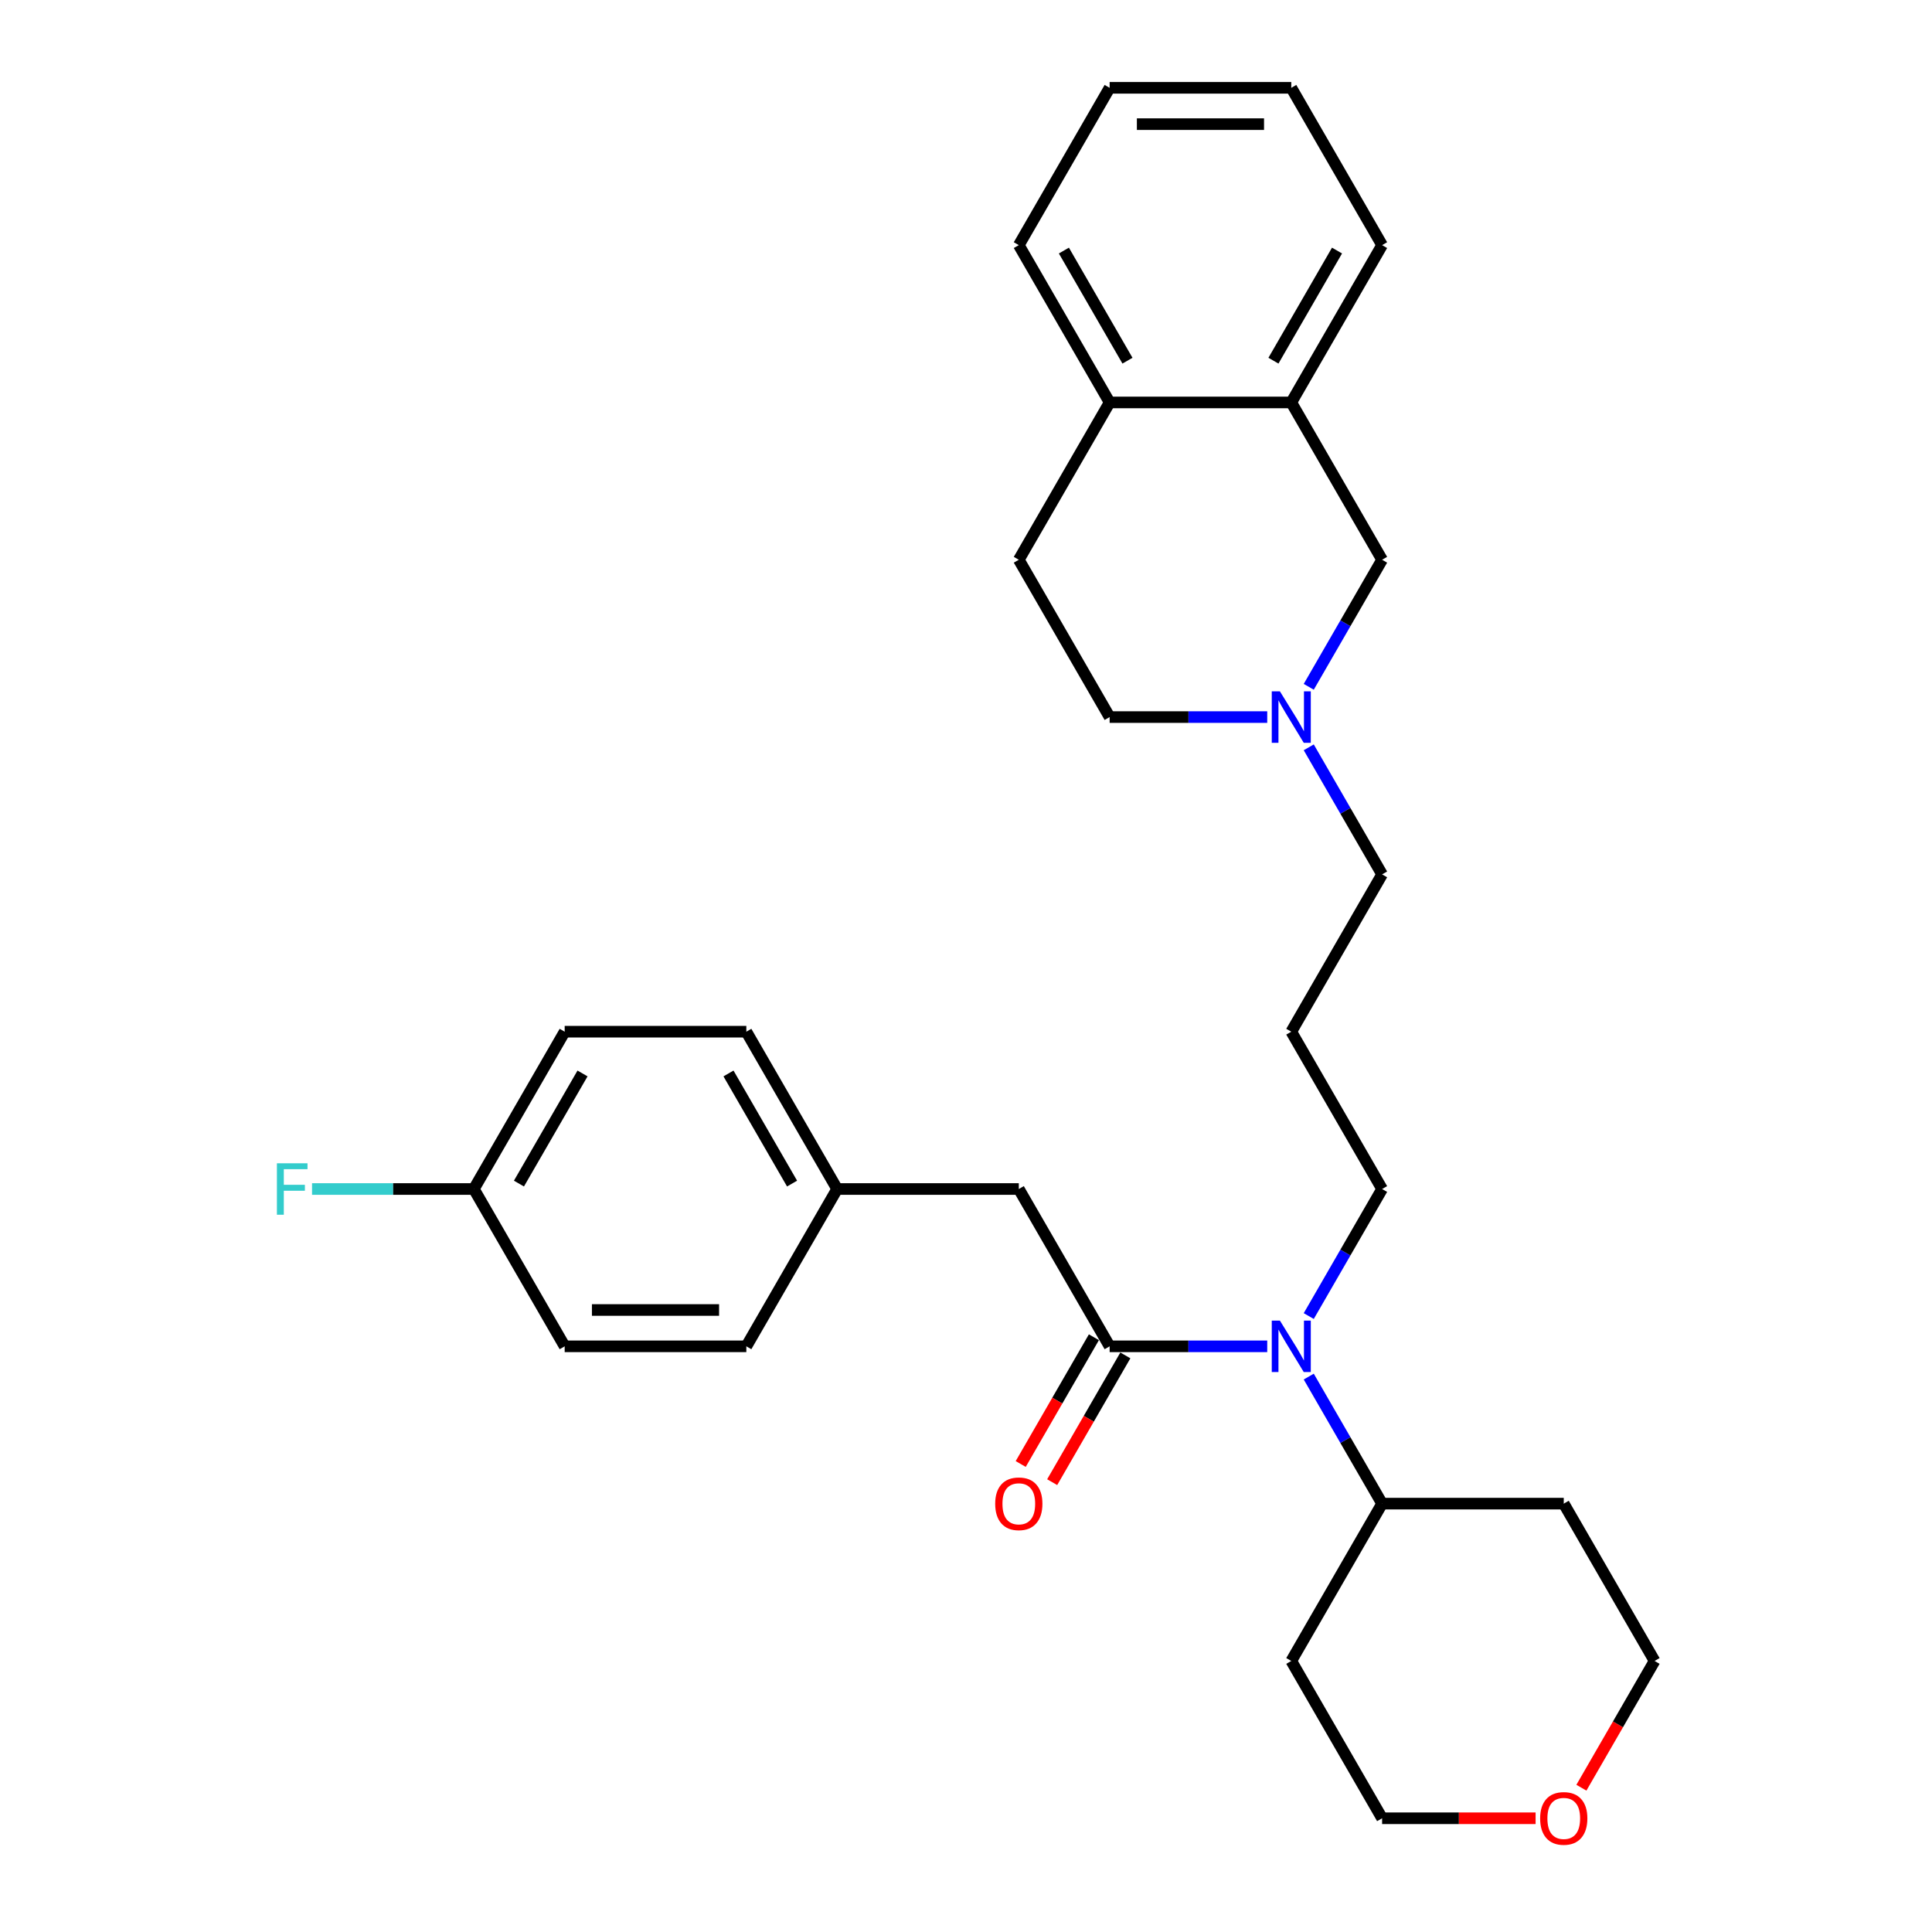 <?xml version='1.0' encoding='iso-8859-1'?>
<svg version='1.1' baseProfile='full'
              xmlns='http://www.w3.org/2000/svg'
                      xmlns:rdkit='http://www.rdkit.org/xml'
                      xmlns:xlink='http://www.w3.org/1999/xlink'
                  xml:space='preserve'
width='1000px' height='1000px' viewBox='0 0 1000 1000'>
<!-- END OF HEADER -->
<rect style='opacity:1.0;fill:#FFFFFF;stroke:none' width='1000' height='1000' x='0' y='0'> </rect>
<path class='bond-0' d='M 574.343,696.855 L 615.129,696.855' style='fill:none;fill-rule:evenodd;stroke:#000000;stroke-width:6px;stroke-linecap:butt;stroke-linejoin:miter;stroke-opacity:1' />
<path class='bond-0' d='M 615.129,696.855 L 655.916,696.855' style='fill:none;fill-rule:evenodd;stroke:#0000FF;stroke-width:6px;stroke-linecap:butt;stroke-linejoin:miter;stroke-opacity:1' />
<path class='bond-4' d='M 574.343,696.855 L 527.332,615.43' style='fill:none;fill-rule:evenodd;stroke:#000000;stroke-width:6px;stroke-linecap:butt;stroke-linejoin:miter;stroke-opacity:1' />
<path class='bond-5' d='M 566.2,692.154 L 547.26,724.959' style='fill:none;fill-rule:evenodd;stroke:#000000;stroke-width:6px;stroke-linecap:butt;stroke-linejoin:miter;stroke-opacity:1' />
<path class='bond-5' d='M 547.26,724.959 L 528.32,757.765' style='fill:none;fill-rule:evenodd;stroke:#FF0000;stroke-width:6px;stroke-linecap:butt;stroke-linejoin:miter;stroke-opacity:1' />
<path class='bond-5' d='M 582.485,701.556 L 563.545,734.361' style='fill:none;fill-rule:evenodd;stroke:#000000;stroke-width:6px;stroke-linecap:butt;stroke-linejoin:miter;stroke-opacity:1' />
<path class='bond-5' d='M 563.545,734.361 L 544.605,767.167' style='fill:none;fill-rule:evenodd;stroke:#FF0000;stroke-width:6px;stroke-linecap:butt;stroke-linejoin:miter;stroke-opacity:1' />
<path class='bond-7' d='M 677.408,712.519 L 696.391,745.4' style='fill:none;fill-rule:evenodd;stroke:#0000FF;stroke-width:6px;stroke-linecap:butt;stroke-linejoin:miter;stroke-opacity:1' />
<path class='bond-7' d='M 696.391,745.4 L 715.375,778.28' style='fill:none;fill-rule:evenodd;stroke:#000000;stroke-width:6px;stroke-linecap:butt;stroke-linejoin:miter;stroke-opacity:1' />
<path class='bond-14' d='M 677.408,681.191 L 696.391,648.31' style='fill:none;fill-rule:evenodd;stroke:#0000FF;stroke-width:6px;stroke-linecap:butt;stroke-linejoin:miter;stroke-opacity:1' />
<path class='bond-14' d='M 696.391,648.31 L 715.375,615.43' style='fill:none;fill-rule:evenodd;stroke:#000000;stroke-width:6px;stroke-linecap:butt;stroke-linejoin:miter;stroke-opacity:1' />
<path class='bond-1' d='M 677.408,386.819 L 696.391,419.699' style='fill:none;fill-rule:evenodd;stroke:#0000FF;stroke-width:6px;stroke-linecap:butt;stroke-linejoin:miter;stroke-opacity:1' />
<path class='bond-1' d='M 696.391,419.699 L 715.375,452.58' style='fill:none;fill-rule:evenodd;stroke:#000000;stroke-width:6px;stroke-linecap:butt;stroke-linejoin:miter;stroke-opacity:1' />
<path class='bond-3' d='M 677.408,355.491 L 696.391,322.61' style='fill:none;fill-rule:evenodd;stroke:#0000FF;stroke-width:6px;stroke-linecap:butt;stroke-linejoin:miter;stroke-opacity:1' />
<path class='bond-3' d='M 696.391,322.61 L 715.375,289.73' style='fill:none;fill-rule:evenodd;stroke:#000000;stroke-width:6px;stroke-linecap:butt;stroke-linejoin:miter;stroke-opacity:1' />
<path class='bond-10' d='M 655.916,371.155 L 615.129,371.155' style='fill:none;fill-rule:evenodd;stroke:#0000FF;stroke-width:6px;stroke-linecap:butt;stroke-linejoin:miter;stroke-opacity:1' />
<path class='bond-10' d='M 615.129,371.155 L 574.343,371.155' style='fill:none;fill-rule:evenodd;stroke:#000000;stroke-width:6px;stroke-linecap:butt;stroke-linejoin:miter;stroke-opacity:1' />
<path class='bond-2' d='M 668.364,208.305 L 715.375,289.73' style='fill:none;fill-rule:evenodd;stroke:#000000;stroke-width:6px;stroke-linecap:butt;stroke-linejoin:miter;stroke-opacity:1' />
<path class='bond-25' d='M 668.364,208.305 L 715.375,126.88' style='fill:none;fill-rule:evenodd;stroke:#000000;stroke-width:6px;stroke-linecap:butt;stroke-linejoin:miter;stroke-opacity:1' />
<path class='bond-25' d='M 659.131,186.689 L 692.038,129.691' style='fill:none;fill-rule:evenodd;stroke:#000000;stroke-width:6px;stroke-linecap:butt;stroke-linejoin:miter;stroke-opacity:1' />
<path class='bond-31' d='M 668.364,208.305 L 574.343,208.305' style='fill:none;fill-rule:evenodd;stroke:#000000;stroke-width:6px;stroke-linecap:butt;stroke-linejoin:miter;stroke-opacity:1' />
<path class='bond-11' d='M 527.332,615.43 L 433.31,615.43' style='fill:none;fill-rule:evenodd;stroke:#000000;stroke-width:6px;stroke-linecap:butt;stroke-linejoin:miter;stroke-opacity:1' />
<path class='bond-6' d='M 574.343,208.305 L 527.332,289.73' style='fill:none;fill-rule:evenodd;stroke:#000000;stroke-width:6px;stroke-linecap:butt;stroke-linejoin:miter;stroke-opacity:1' />
<path class='bond-26' d='M 574.343,208.305 L 527.332,126.88' style='fill:none;fill-rule:evenodd;stroke:#000000;stroke-width:6px;stroke-linecap:butt;stroke-linejoin:miter;stroke-opacity:1' />
<path class='bond-26' d='M 583.576,186.689 L 550.668,129.691' style='fill:none;fill-rule:evenodd;stroke:#000000;stroke-width:6px;stroke-linecap:butt;stroke-linejoin:miter;stroke-opacity:1' />
<path class='bond-16' d='M 715.375,778.28 L 809.397,778.28' style='fill:none;fill-rule:evenodd;stroke:#000000;stroke-width:6px;stroke-linecap:butt;stroke-linejoin:miter;stroke-opacity:1' />
<path class='bond-17' d='M 715.375,778.28 L 668.364,859.705' style='fill:none;fill-rule:evenodd;stroke:#000000;stroke-width:6px;stroke-linecap:butt;stroke-linejoin:miter;stroke-opacity:1' />
<path class='bond-8' d='M 794.823,941.13 L 755.099,941.13' style='fill:none;fill-rule:evenodd;stroke:#FF0000;stroke-width:6px;stroke-linecap:butt;stroke-linejoin:miter;stroke-opacity:1' />
<path class='bond-8' d='M 755.099,941.13 L 715.375,941.13' style='fill:none;fill-rule:evenodd;stroke:#000000;stroke-width:6px;stroke-linecap:butt;stroke-linejoin:miter;stroke-opacity:1' />
<path class='bond-30' d='M 818.527,925.316 L 837.467,892.51' style='fill:none;fill-rule:evenodd;stroke:#FF0000;stroke-width:6px;stroke-linecap:butt;stroke-linejoin:miter;stroke-opacity:1' />
<path class='bond-30' d='M 837.467,892.51 L 856.407,859.705' style='fill:none;fill-rule:evenodd;stroke:#000000;stroke-width:6px;stroke-linecap:butt;stroke-linejoin:miter;stroke-opacity:1' />
<path class='bond-9' d='M 527.332,289.73 L 574.343,371.155' style='fill:none;fill-rule:evenodd;stroke:#000000;stroke-width:6px;stroke-linecap:butt;stroke-linejoin:miter;stroke-opacity:1' />
<path class='bond-19' d='M 433.31,615.43 L 386.3,696.855' style='fill:none;fill-rule:evenodd;stroke:#000000;stroke-width:6px;stroke-linecap:butt;stroke-linejoin:miter;stroke-opacity:1' />
<path class='bond-20' d='M 433.31,615.43 L 386.3,534.005' style='fill:none;fill-rule:evenodd;stroke:#000000;stroke-width:6px;stroke-linecap:butt;stroke-linejoin:miter;stroke-opacity:1' />
<path class='bond-20' d='M 409.974,612.618 L 377.066,555.621' style='fill:none;fill-rule:evenodd;stroke:#000000;stroke-width:6px;stroke-linecap:butt;stroke-linejoin:miter;stroke-opacity:1' />
<path class='bond-12' d='M 668.364,534.005 L 715.375,615.43' style='fill:none;fill-rule:evenodd;stroke:#000000;stroke-width:6px;stroke-linecap:butt;stroke-linejoin:miter;stroke-opacity:1' />
<path class='bond-15' d='M 668.364,534.005 L 715.375,452.58' style='fill:none;fill-rule:evenodd;stroke:#000000;stroke-width:6px;stroke-linecap:butt;stroke-linejoin:miter;stroke-opacity:1' />
<path class='bond-13' d='M 245.267,615.43 L 292.278,534.005' style='fill:none;fill-rule:evenodd;stroke:#000000;stroke-width:6px;stroke-linecap:butt;stroke-linejoin:miter;stroke-opacity:1' />
<path class='bond-13' d='M 268.604,612.618 L 301.511,555.621' style='fill:none;fill-rule:evenodd;stroke:#000000;stroke-width:6px;stroke-linecap:butt;stroke-linejoin:miter;stroke-opacity:1' />
<path class='bond-18' d='M 245.267,615.43 L 203.39,615.43' style='fill:none;fill-rule:evenodd;stroke:#000000;stroke-width:6px;stroke-linecap:butt;stroke-linejoin:miter;stroke-opacity:1' />
<path class='bond-18' d='M 203.39,615.43 L 161.513,615.43' style='fill:none;fill-rule:evenodd;stroke:#33CCCC;stroke-width:6px;stroke-linecap:butt;stroke-linejoin:miter;stroke-opacity:1' />
<path class='bond-29' d='M 245.267,615.43 L 292.278,696.855' style='fill:none;fill-rule:evenodd;stroke:#000000;stroke-width:6px;stroke-linecap:butt;stroke-linejoin:miter;stroke-opacity:1' />
<path class='bond-24' d='M 809.397,778.28 L 856.407,859.705' style='fill:none;fill-rule:evenodd;stroke:#000000;stroke-width:6px;stroke-linecap:butt;stroke-linejoin:miter;stroke-opacity:1' />
<path class='bond-23' d='M 668.364,859.705 L 715.375,941.13' style='fill:none;fill-rule:evenodd;stroke:#000000;stroke-width:6px;stroke-linecap:butt;stroke-linejoin:miter;stroke-opacity:1' />
<path class='bond-21' d='M 386.3,696.855 L 292.278,696.855' style='fill:none;fill-rule:evenodd;stroke:#000000;stroke-width:6px;stroke-linecap:butt;stroke-linejoin:miter;stroke-opacity:1' />
<path class='bond-21' d='M 372.196,678.051 L 306.381,678.051' style='fill:none;fill-rule:evenodd;stroke:#000000;stroke-width:6px;stroke-linecap:butt;stroke-linejoin:miter;stroke-opacity:1' />
<path class='bond-22' d='M 386.3,534.005 L 292.278,534.005' style='fill:none;fill-rule:evenodd;stroke:#000000;stroke-width:6px;stroke-linecap:butt;stroke-linejoin:miter;stroke-opacity:1' />
<path class='bond-27' d='M 715.375,126.88 L 668.364,45.455' style='fill:none;fill-rule:evenodd;stroke:#000000;stroke-width:6px;stroke-linecap:butt;stroke-linejoin:miter;stroke-opacity:1' />
<path class='bond-28' d='M 527.332,126.88 L 574.343,45.455' style='fill:none;fill-rule:evenodd;stroke:#000000;stroke-width:6px;stroke-linecap:butt;stroke-linejoin:miter;stroke-opacity:1' />
<path class='bond-32' d='M 668.364,45.455 L 574.343,45.455' style='fill:none;fill-rule:evenodd;stroke:#000000;stroke-width:6px;stroke-linecap:butt;stroke-linejoin:miter;stroke-opacity:1' />
<path class='bond-32' d='M 654.261,64.259 L 588.446,64.259' style='fill:none;fill-rule:evenodd;stroke:#000000;stroke-width:6px;stroke-linecap:butt;stroke-linejoin:miter;stroke-opacity:1' />
<path  class='atom-1' d='M 662.478 683.542
L 671.204 697.645
Q 672.069 699.036, 673.46 701.556
Q 674.852 704.076, 674.927 704.226
L 674.927 683.542
L 678.462 683.542
L 678.462 710.168
L 674.814 710.168
L 665.45 694.749
Q 664.359 692.944, 663.193 690.875
Q 662.065 688.807, 661.726 688.167
L 661.726 710.168
L 658.266 710.168
L 658.266 683.542
L 662.478 683.542
' fill='#0000FF'/>
<path  class='atom-2' d='M 662.478 357.841
L 671.204 371.945
Q 672.069 373.336, 673.46 375.856
Q 674.852 378.376, 674.927 378.526
L 674.927 357.841
L 678.462 357.841
L 678.462 384.468
L 674.814 384.468
L 665.45 369.049
Q 664.359 367.243, 663.193 365.175
Q 662.065 363.107, 661.726 362.467
L 661.726 384.468
L 658.266 384.468
L 658.266 357.841
L 662.478 357.841
' fill='#0000FF'/>
<path  class='atom-6' d='M 515.109 778.355
Q 515.109 771.962, 518.268 768.389
Q 521.427 764.816, 527.332 764.816
Q 533.236 764.816, 536.396 768.389
Q 539.555 771.962, 539.555 778.355
Q 539.555 784.824, 536.358 788.51
Q 533.161 792.158, 527.332 792.158
Q 521.465 792.158, 518.268 788.51
Q 515.109 784.862, 515.109 778.355
M 527.332 789.149
Q 531.394 789.149, 533.575 786.441
Q 535.794 783.696, 535.794 778.355
Q 535.794 773.128, 533.575 770.495
Q 531.394 767.825, 527.332 767.825
Q 523.27 767.825, 521.051 770.457
Q 518.87 773.09, 518.87 778.355
Q 518.87 783.733, 521.051 786.441
Q 523.27 789.149, 527.332 789.149
' fill='#FF0000'/>
<path  class='atom-9' d='M 797.174 941.205
Q 797.174 934.812, 800.333 931.239
Q 803.492 927.666, 809.397 927.666
Q 815.301 927.666, 818.46 931.239
Q 821.619 934.812, 821.619 941.205
Q 821.619 947.674, 818.423 951.36
Q 815.226 955.008, 809.397 955.008
Q 803.53 955.008, 800.333 951.36
Q 797.174 947.712, 797.174 941.205
M 809.397 951.999
Q 813.458 951.999, 815.64 949.291
Q 817.858 946.546, 817.858 941.205
Q 817.858 935.978, 815.64 933.345
Q 813.458 930.675, 809.397 930.675
Q 805.335 930.675, 803.116 933.308
Q 800.935 935.94, 800.935 941.205
Q 800.935 946.583, 803.116 949.291
Q 805.335 951.999, 809.397 951.999
' fill='#FF0000'/>
<path  class='atom-19' d='M 143.329 602.116
L 159.162 602.116
L 159.162 605.163
L 146.902 605.163
L 146.902 613.249
L 157.808 613.249
L 157.808 616.333
L 146.902 616.333
L 146.902 628.743
L 143.329 628.743
L 143.329 602.116
' fill='#33CCCC'/>
</svg>
